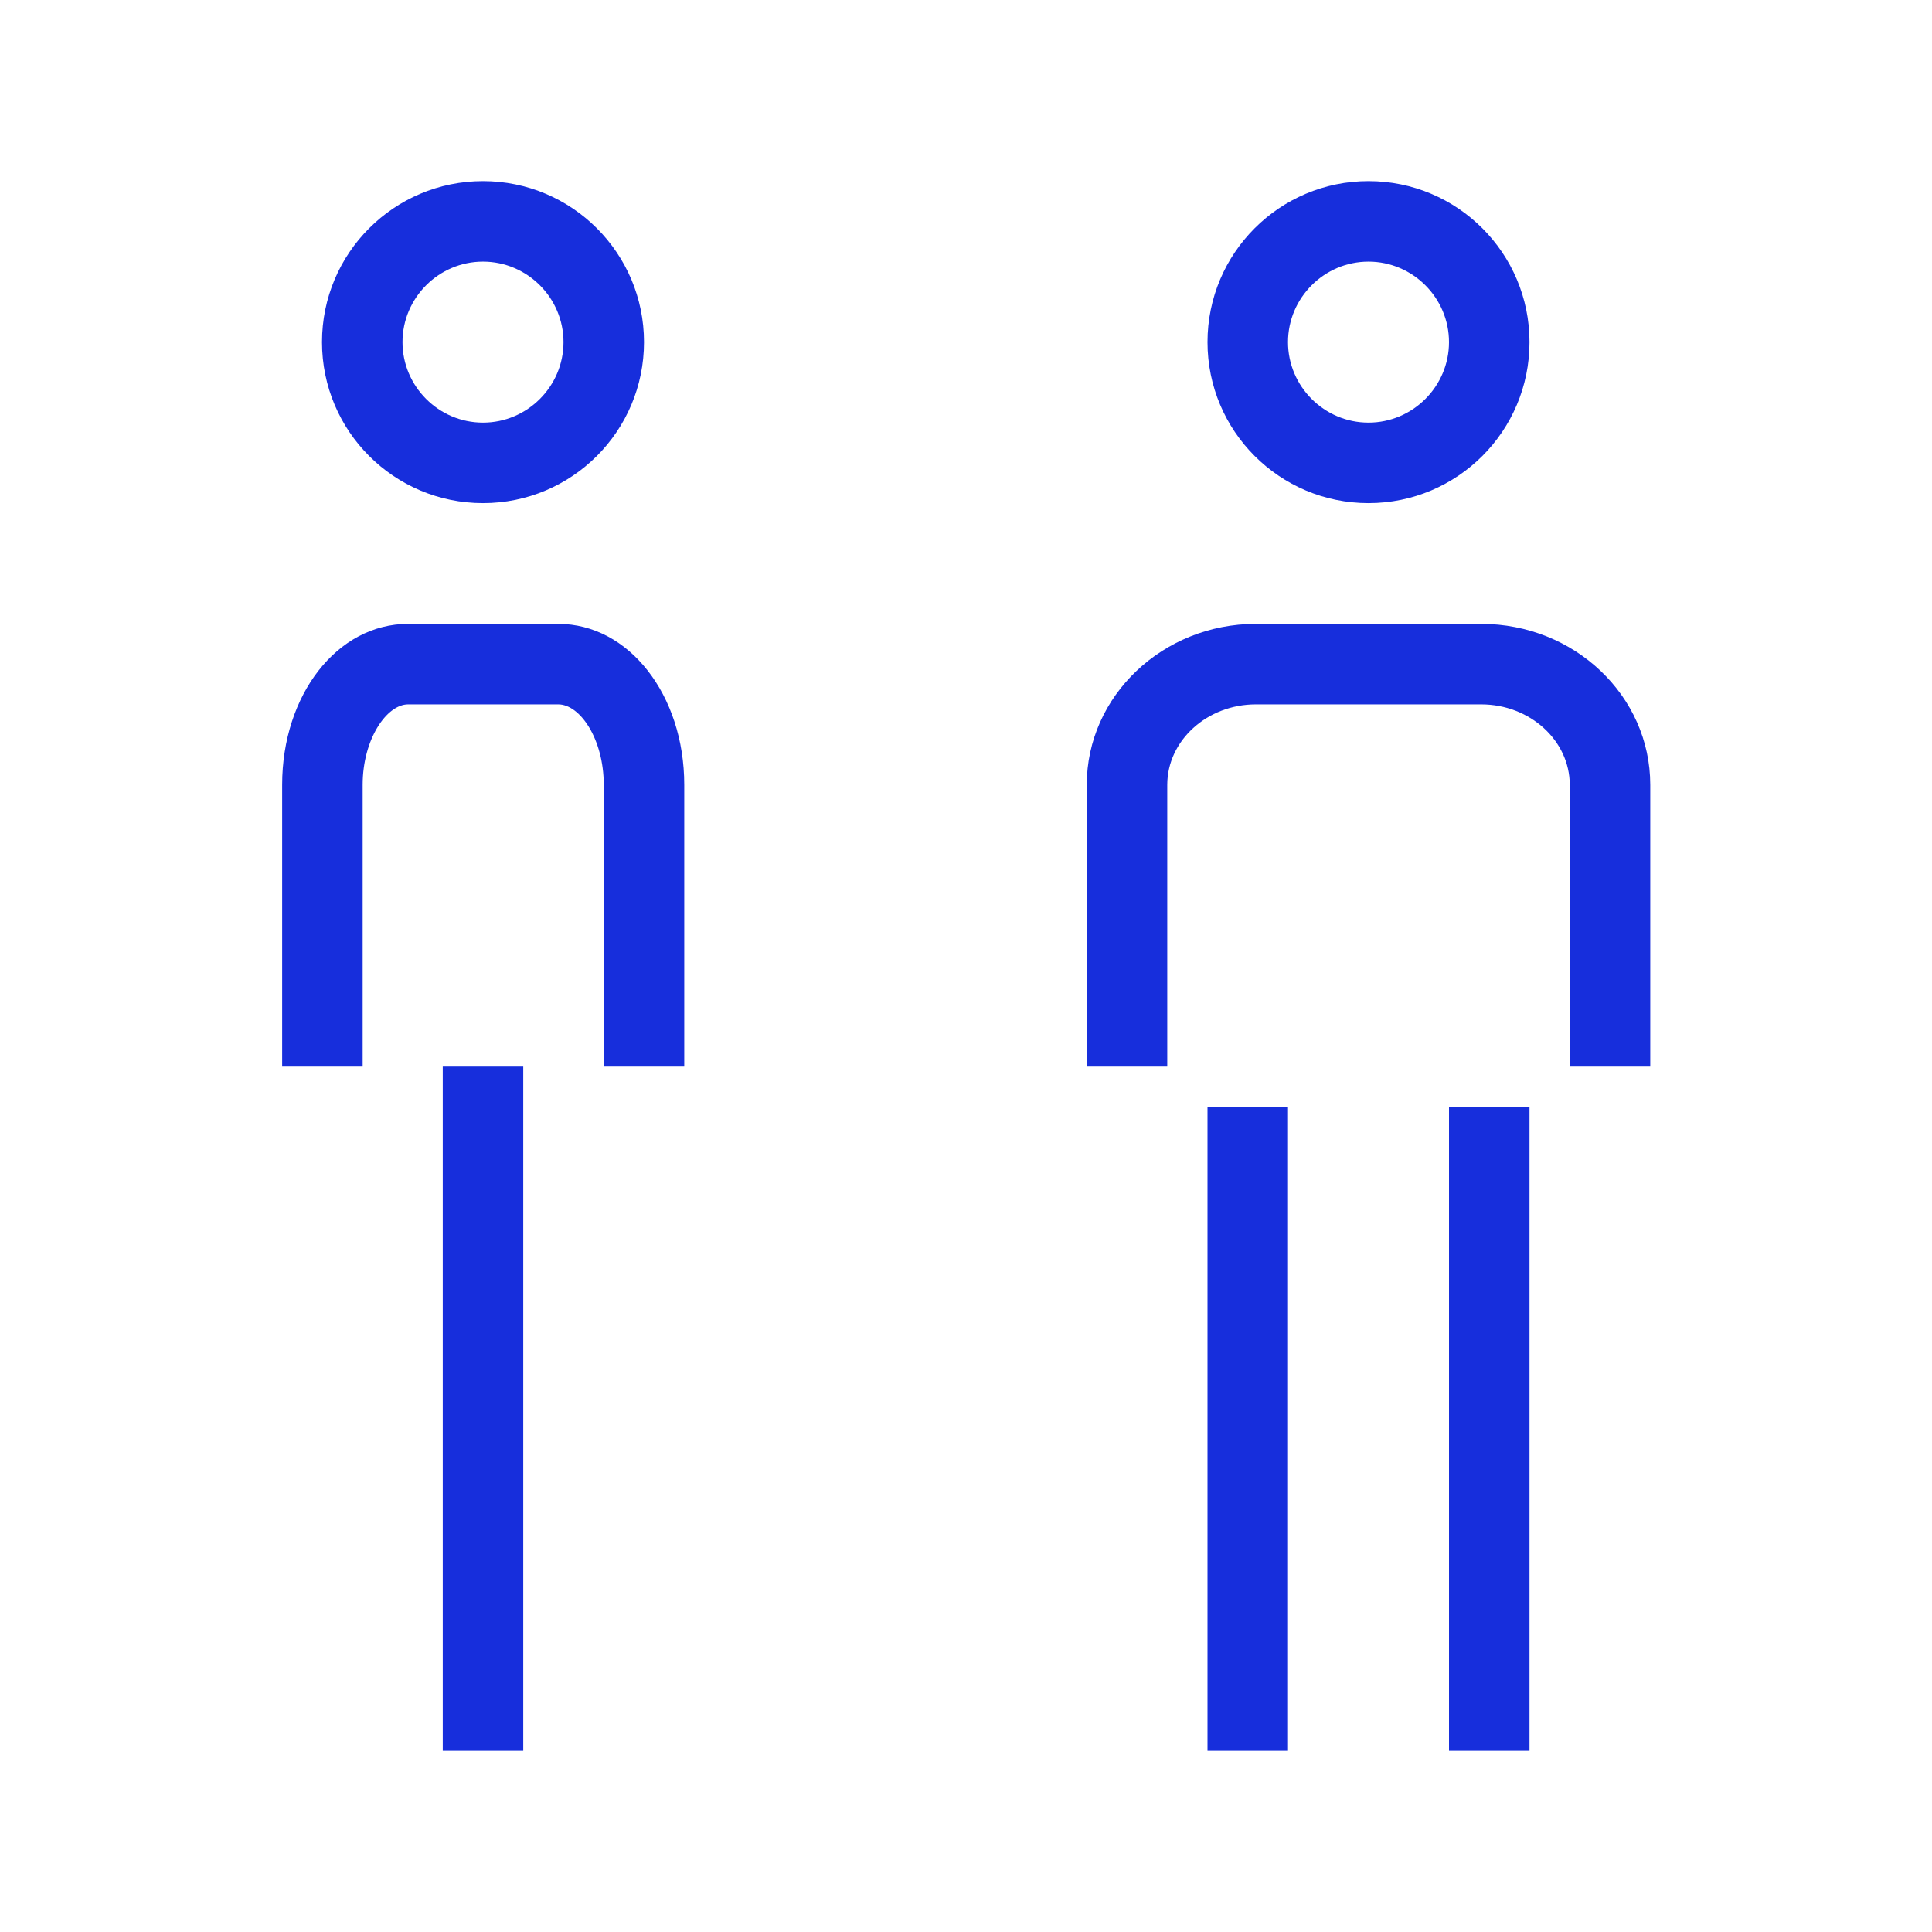<?xml version="1.0" encoding="UTF-8"?>
<svg xmlns="http://www.w3.org/2000/svg" width="24" height="24" viewBox="0 0 24 24" fill="none">
  <path fill-rule="evenodd" clip-rule="evenodd" d="M6 6.25C7.105 6.25 8 5.355 8 4.25C8 3.145 7.105 2.25 6 2.25C4.895 2.25 4 3.145 4 4.25C4 5.355 4.895 6.25 6 6.25ZM6 3.25C6.55 3.25 7 3.7 7 4.25C7 4.8 6.55 5.25 6 5.25C5.45 5.25 5 4.8 5 4.25C5 3.7 5.45 3.25 6 3.25ZM5.5 13.25V21.75H6.5V13.25H5.5ZM15 13.75H16V21.75H15V13.75ZM19 13.75H18V21.75H19V13.75ZM19 4.25C19 5.355 18.105 6.25 17 6.25C15.895 6.25 15 5.355 15 4.25C15 3.145 15.895 2.25 17 2.25C18.105 2.25 19 3.145 19 4.25ZM18 4.25C18 3.7 17.55 3.25 17 3.25C16.45 3.25 16 3.7 16 4.25C16 4.8 16.45 5.25 17 5.25C17.55 5.25 18 4.8 18 4.25ZM6.935 7.75H5.07C4.19 7.75 3.505 8.63 3.505 9.75V13.25H4.505V9.75C4.505 9.18 4.805 8.75 5.07 8.75H6.935C7.205 8.75 7.5 9.18 7.5 9.75V13.25H8.5V9.75C8.5 8.63 7.81 7.75 6.935 7.75ZM15.6 7.75H18.4C19.56 7.75 20.5 8.645 20.5 9.75V13.25H19.5V9.75C19.5 9.2 19.005 8.75 18.4 8.75H15.6C14.995 8.75 14.5 9.2 14.5 9.75V13.25H13.5V9.75C13.5 8.645 14.445 7.75 15.6 7.75Z" fill="#172EDC"></path>
</svg>
